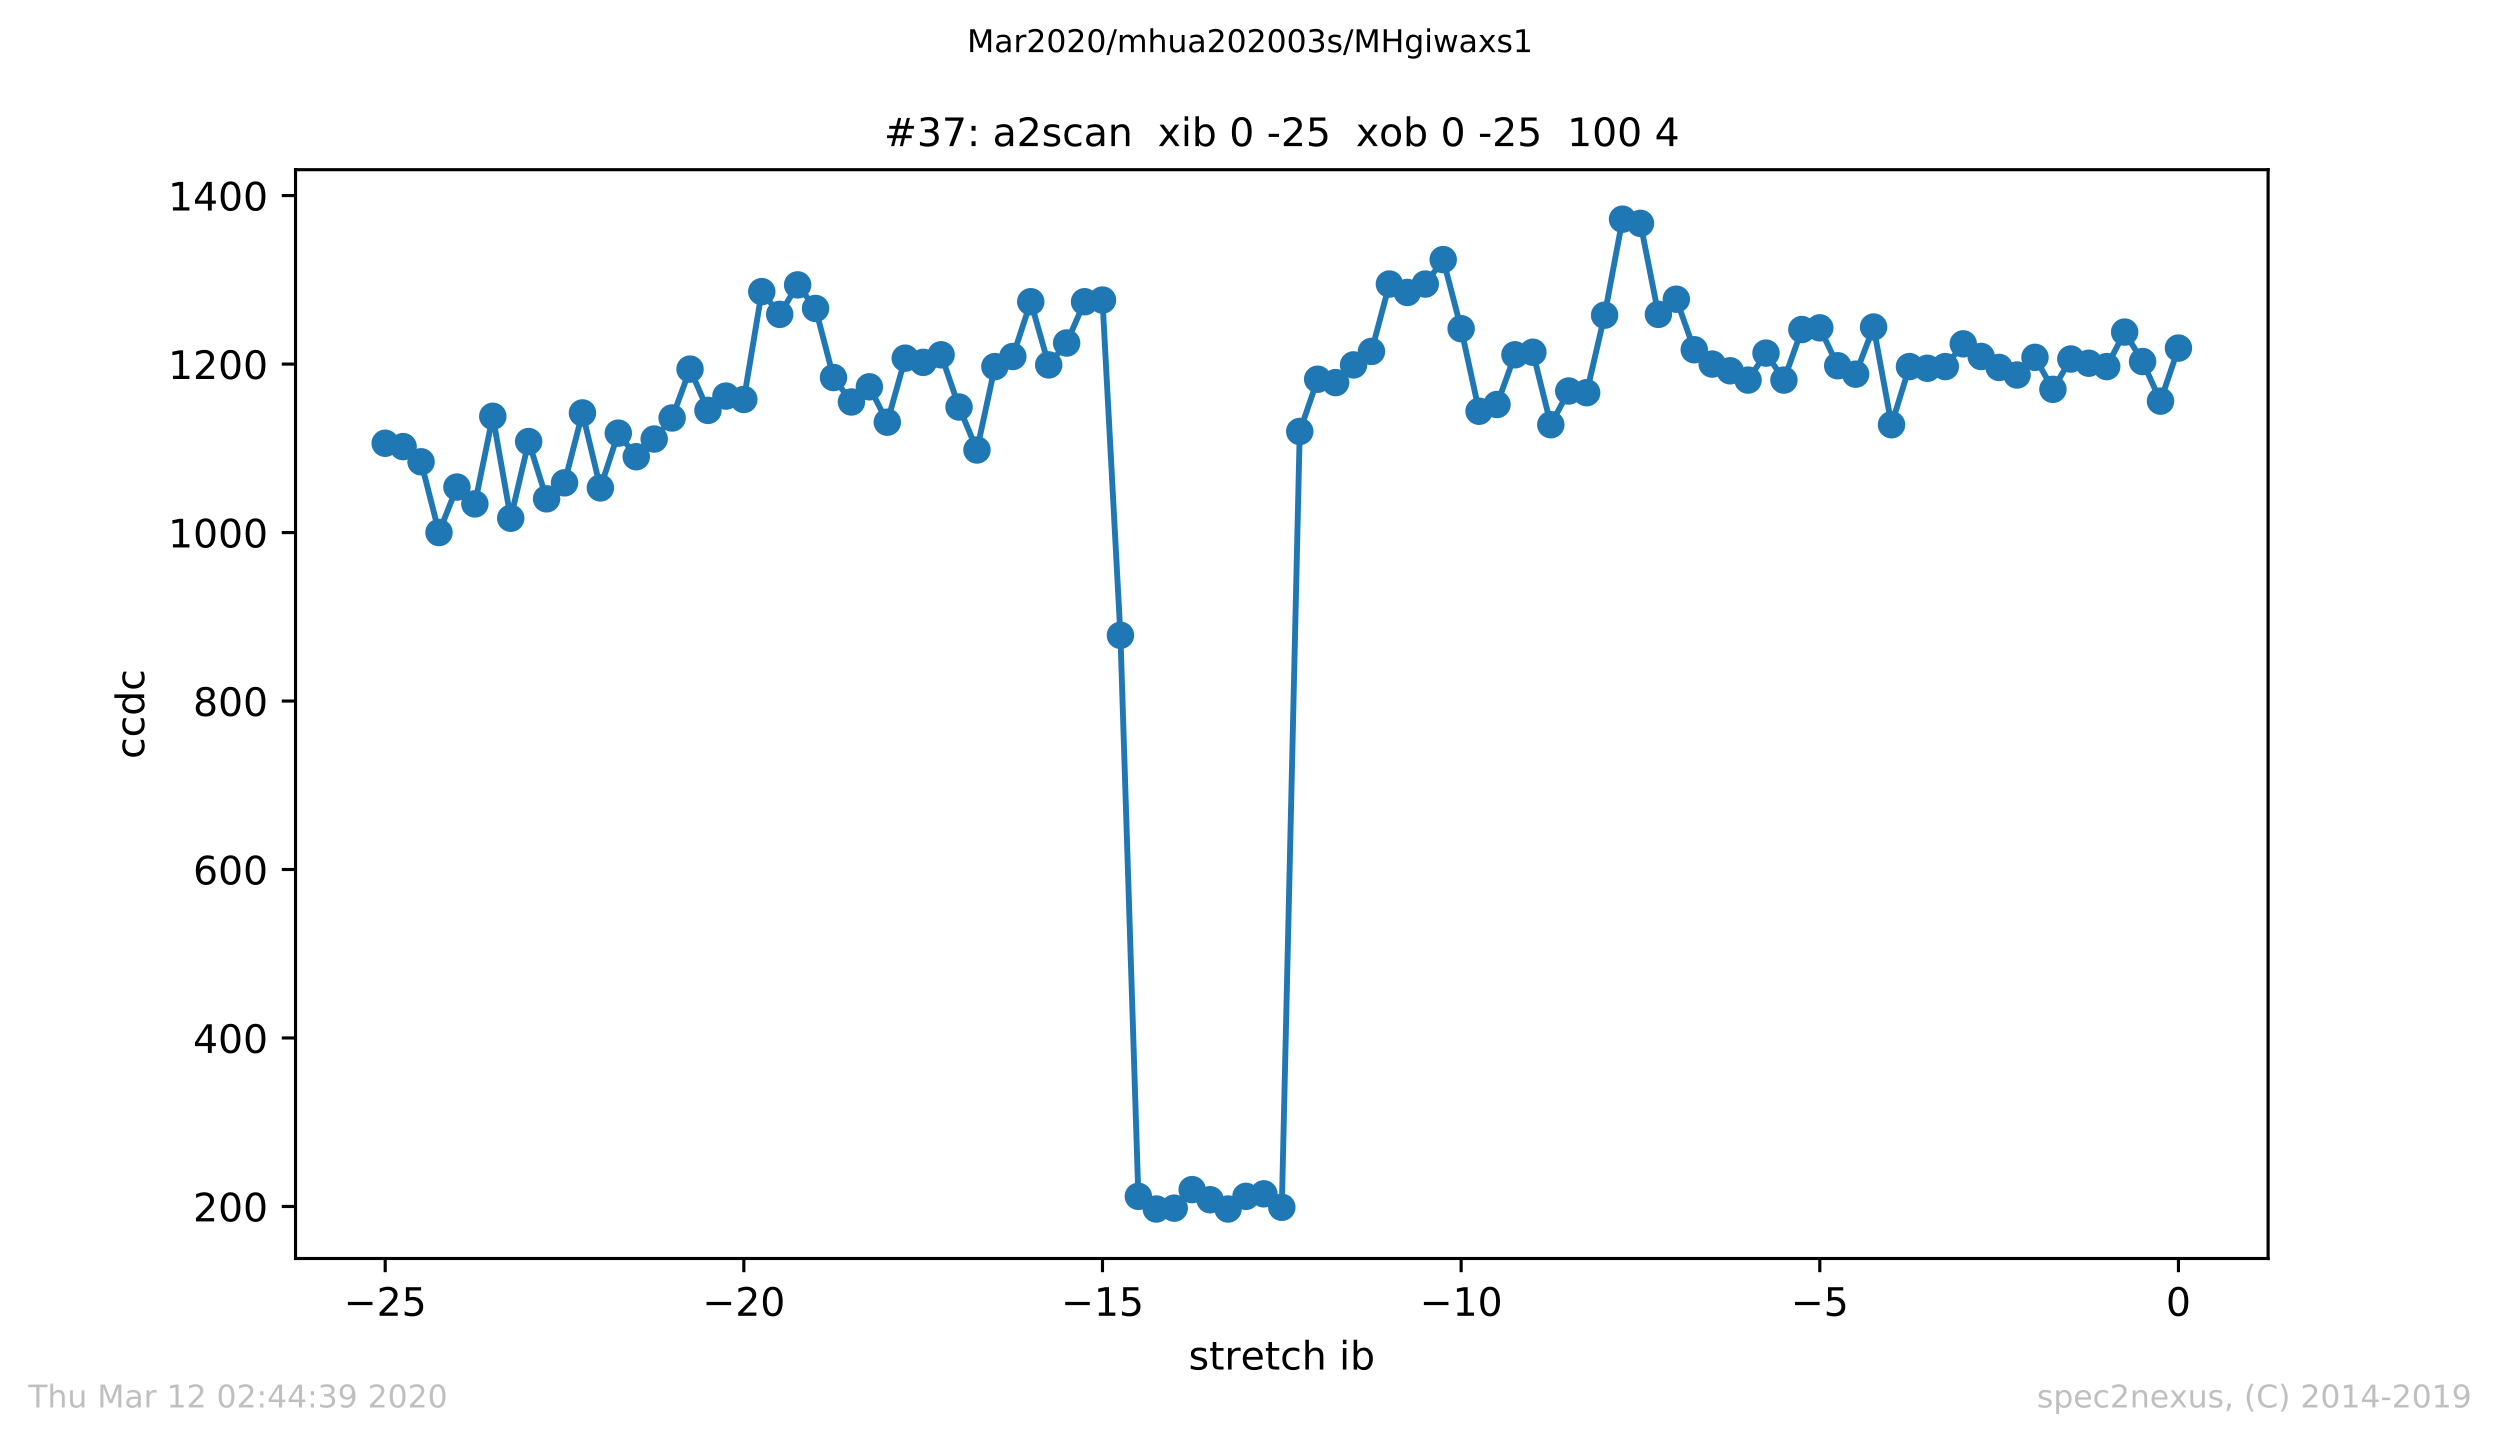 <?xml version="1.0" encoding="utf-8" standalone="no"?>
<!DOCTYPE svg PUBLIC "-//W3C//DTD SVG 1.1//EN"
  "http://www.w3.org/Graphics/SVG/1.1/DTD/svg11.dtd">
<!-- Created with matplotlib (https://matplotlib.org/) -->
<svg height="367.2pt" version="1.1" viewBox="0 0 636.48 367.2" width="636.48pt" xmlns="http://www.w3.org/2000/svg" xmlns:xlink="http://www.w3.org/1999/xlink">
 <defs>
  <style type="text/css">
*{stroke-linecap:butt;stroke-linejoin:round;}
  </style>
 </defs>
 <g id="figure_1">
  <g id="patch_1">
   <path d="M 0 367.2 
L 636.48 367.2 
L 636.48 0 
L 0 0 
z
" style="fill:#ffffff;"/>
  </g>
  <g id="axes_1">
   <g id="patch_2">
    <path d="M 75.24 320.4 
L 577.44 320.4 
L 577.44 43.2 
L 75.24 43.2 
z
" style="fill:#ffffff;"/>
   </g>
   <g id="matplotlib.axis_1">
    <g id="xtick_1">
     <g id="line2d_1">
      <defs>
       <path d="M 0 0 
L 0 3.5 
" id="m04d2b2ff39" style="stroke:#000000;stroke-width:0.8;"/>
      </defs>
      <g>
       <use style="stroke:#000000;stroke-width:0.8;" x="98.067" xlink:href="#m04d2b2ff39" y="320.4"/>
      </g>
     </g>
     <g id="text_1">
      <!-- −25 -->
      <defs>
       <path d="M 10.594 35.5 
L 73.188 35.5 
L 73.188 27.203 
L 10.594 27.203 
z
" id="DejaVuSans-8722"/>
       <path d="M 19.188 8.297 
L 53.609 8.297 
L 53.609 0 
L 7.328 0 
L 7.328 8.297 
Q 12.938 14.109 22.625 23.891 
Q 32.328 33.688 34.812 36.531 
Q 39.547 41.844 41.422 45.531 
Q 43.312 49.219 43.312 52.781 
Q 43.312 58.594 39.234 62.25 
Q 35.156 65.922 28.609 65.922 
Q 23.969 65.922 18.812 64.312 
Q 13.672 62.703 7.812 59.422 
L 7.812 69.391 
Q 13.766 71.781 18.938 73 
Q 24.125 74.219 28.422 74.219 
Q 39.75 74.219 46.484 68.547 
Q 53.219 62.891 53.219 53.422 
Q 53.219 48.922 51.531 44.891 
Q 49.859 40.875 45.406 35.406 
Q 44.188 33.984 37.641 27.219 
Q 31.109 20.453 19.188 8.297 
z
" id="DejaVuSans-50"/>
       <path d="M 10.797 72.906 
L 49.516 72.906 
L 49.516 64.594 
L 19.828 64.594 
L 19.828 46.734 
Q 21.969 47.469 24.109 47.828 
Q 26.266 48.188 28.422 48.188 
Q 40.625 48.188 47.75 41.5 
Q 54.891 34.812 54.891 23.391 
Q 54.891 11.625 47.562 5.094 
Q 40.234 -1.422 26.906 -1.422 
Q 22.312 -1.422 17.547 -0.641 
Q 12.797 0.141 7.719 1.703 
L 7.719 11.625 
Q 12.109 9.234 16.797 8.062 
Q 21.484 6.891 26.703 6.891 
Q 35.156 6.891 40.078 11.328 
Q 45.016 15.766 45.016 23.391 
Q 45.016 31 40.078 35.438 
Q 35.156 39.891 26.703 39.891 
Q 22.75 39.891 18.812 39.016 
Q 14.891 38.141 10.797 36.281 
z
" id="DejaVuSans-53"/>
      </defs>
      <g transform="translate(87.515 334.998)scale(0.1 -0.1)">
       <use xlink:href="#DejaVuSans-8722"/>
       <use x="83.789" xlink:href="#DejaVuSans-50"/>
       <use x="147.412" xlink:href="#DejaVuSans-53"/>
      </g>
     </g>
    </g>
    <g id="xtick_2">
     <g id="line2d_2">
      <g>
       <use style="stroke:#000000;stroke-width:0.8;" x="189.376" xlink:href="#m04d2b2ff39" y="320.4"/>
      </g>
     </g>
     <g id="text_2">
      <!-- −20 -->
      <defs>
       <path d="M 31.781 66.406 
Q 24.172 66.406 20.328 58.906 
Q 16.5 51.422 16.5 36.375 
Q 16.5 21.391 20.328 13.891 
Q 24.172 6.391 31.781 6.391 
Q 39.453 6.391 43.281 13.891 
Q 47.125 21.391 47.125 36.375 
Q 47.125 51.422 43.281 58.906 
Q 39.453 66.406 31.781 66.406 
z
M 31.781 74.219 
Q 44.047 74.219 50.516 64.516 
Q 56.984 54.828 56.984 36.375 
Q 56.984 17.969 50.516 8.266 
Q 44.047 -1.422 31.781 -1.422 
Q 19.531 -1.422 13.062 8.266 
Q 6.594 17.969 6.594 36.375 
Q 6.594 54.828 13.062 64.516 
Q 19.531 74.219 31.781 74.219 
z
" id="DejaVuSans-48"/>
      </defs>
      <g transform="translate(178.824 334.998)scale(0.1 -0.1)">
       <use xlink:href="#DejaVuSans-8722"/>
       <use x="83.789" xlink:href="#DejaVuSans-50"/>
       <use x="147.412" xlink:href="#DejaVuSans-48"/>
      </g>
     </g>
    </g>
    <g id="xtick_3">
     <g id="line2d_3">
      <g>
       <use style="stroke:#000000;stroke-width:0.8;" x="280.685" xlink:href="#m04d2b2ff39" y="320.4"/>
      </g>
     </g>
     <g id="text_3">
      <!-- −15 -->
      <defs>
       <path d="M 12.406 8.297 
L 28.516 8.297 
L 28.516 63.922 
L 10.984 60.406 
L 10.984 69.391 
L 28.422 72.906 
L 38.281 72.906 
L 38.281 8.297 
L 54.391 8.297 
L 54.391 0 
L 12.406 0 
z
" id="DejaVuSans-49"/>
      </defs>
      <g transform="translate(270.133 334.998)scale(0.1 -0.1)">
       <use xlink:href="#DejaVuSans-8722"/>
       <use x="83.789" xlink:href="#DejaVuSans-49"/>
       <use x="147.412" xlink:href="#DejaVuSans-53"/>
      </g>
     </g>
    </g>
    <g id="xtick_4">
     <g id="line2d_4">
      <g>
       <use style="stroke:#000000;stroke-width:0.8;" x="371.995" xlink:href="#m04d2b2ff39" y="320.4"/>
      </g>
     </g>
     <g id="text_4">
      <!-- −10 -->
      <g transform="translate(361.442 334.998)scale(0.1 -0.1)">
       <use xlink:href="#DejaVuSans-8722"/>
       <use x="83.789" xlink:href="#DejaVuSans-49"/>
       <use x="147.412" xlink:href="#DejaVuSans-48"/>
      </g>
     </g>
    </g>
    <g id="xtick_5">
     <g id="line2d_5">
      <g>
       <use style="stroke:#000000;stroke-width:0.8;" x="463.304" xlink:href="#m04d2b2ff39" y="320.4"/>
      </g>
     </g>
     <g id="text_5">
      <!-- −5 -->
      <g transform="translate(455.933 334.998)scale(0.1 -0.1)">
       <use xlink:href="#DejaVuSans-8722"/>
       <use x="83.789" xlink:href="#DejaVuSans-53"/>
      </g>
     </g>
    </g>
    <g id="xtick_6">
     <g id="line2d_6">
      <g>
       <use style="stroke:#000000;stroke-width:0.8;" x="554.613" xlink:href="#m04d2b2ff39" y="320.4"/>
      </g>
     </g>
     <g id="text_6">
      <!-- 0 -->
      <g transform="translate(551.431 334.998)scale(0.1 -0.1)">
       <use xlink:href="#DejaVuSans-48"/>
      </g>
     </g>
    </g>
    <g id="text_7">
     <!-- stretch ib -->
     <defs>
      <path d="M 44.281 53.078 
L 44.281 44.578 
Q 40.484 46.531 36.375 47.5 
Q 32.281 48.484 27.875 48.484 
Q 21.188 48.484 17.844 46.438 
Q 14.5 44.391 14.5 40.281 
Q 14.5 37.156 16.891 35.375 
Q 19.281 33.594 26.516 31.984 
L 29.594 31.297 
Q 39.156 29.25 43.188 25.516 
Q 47.219 21.781 47.219 15.094 
Q 47.219 7.469 41.188 3.016 
Q 35.156 -1.422 24.609 -1.422 
Q 20.219 -1.422 15.453 -0.562 
Q 10.688 0.297 5.422 2 
L 5.422 11.281 
Q 10.406 8.688 15.234 7.391 
Q 20.062 6.109 24.812 6.109 
Q 31.156 6.109 34.562 8.281 
Q 37.984 10.453 37.984 14.406 
Q 37.984 18.062 35.516 20.016 
Q 33.062 21.969 24.703 23.781 
L 21.578 24.516 
Q 13.234 26.266 9.516 29.906 
Q 5.812 33.547 5.812 39.891 
Q 5.812 47.609 11.281 51.797 
Q 16.75 56 26.812 56 
Q 31.781 56 36.172 55.266 
Q 40.578 54.547 44.281 53.078 
z
" id="DejaVuSans-115"/>
      <path d="M 18.312 70.219 
L 18.312 54.688 
L 36.812 54.688 
L 36.812 47.703 
L 18.312 47.703 
L 18.312 18.016 
Q 18.312 11.328 20.141 9.422 
Q 21.969 7.516 27.594 7.516 
L 36.812 7.516 
L 36.812 0 
L 27.594 0 
Q 17.188 0 13.234 3.875 
Q 9.281 7.766 9.281 18.016 
L 9.281 47.703 
L 2.688 47.703 
L 2.688 54.688 
L 9.281 54.688 
L 9.281 70.219 
z
" id="DejaVuSans-116"/>
      <path d="M 41.109 46.297 
Q 39.594 47.172 37.812 47.578 
Q 36.031 48 33.891 48 
Q 26.266 48 22.188 43.047 
Q 18.109 38.094 18.109 28.812 
L 18.109 0 
L 9.078 0 
L 9.078 54.688 
L 18.109 54.688 
L 18.109 46.188 
Q 20.953 51.172 25.484 53.578 
Q 30.031 56 36.531 56 
Q 37.453 56 38.578 55.875 
Q 39.703 55.766 41.062 55.516 
z
" id="DejaVuSans-114"/>
      <path d="M 56.203 29.594 
L 56.203 25.203 
L 14.891 25.203 
Q 15.484 15.922 20.484 11.062 
Q 25.484 6.203 34.422 6.203 
Q 39.594 6.203 44.453 7.469 
Q 49.312 8.734 54.109 11.281 
L 54.109 2.781 
Q 49.266 0.734 44.188 -0.344 
Q 39.109 -1.422 33.891 -1.422 
Q 20.797 -1.422 13.156 6.188 
Q 5.516 13.812 5.516 26.812 
Q 5.516 40.234 12.766 48.109 
Q 20.016 56 32.328 56 
Q 43.359 56 49.781 48.891 
Q 56.203 41.797 56.203 29.594 
z
M 47.219 32.234 
Q 47.125 39.594 43.094 43.984 
Q 39.062 48.391 32.422 48.391 
Q 24.906 48.391 20.391 44.141 
Q 15.875 39.891 15.188 32.172 
z
" id="DejaVuSans-101"/>
      <path d="M 48.781 52.594 
L 48.781 44.188 
Q 44.969 46.297 41.141 47.344 
Q 37.312 48.391 33.406 48.391 
Q 24.656 48.391 19.812 42.844 
Q 14.984 37.312 14.984 27.297 
Q 14.984 17.281 19.812 11.734 
Q 24.656 6.203 33.406 6.203 
Q 37.312 6.203 41.141 7.25 
Q 44.969 8.297 48.781 10.406 
L 48.781 2.094 
Q 45.016 0.344 40.984 -0.531 
Q 36.969 -1.422 32.422 -1.422 
Q 20.062 -1.422 12.781 6.344 
Q 5.516 14.109 5.516 27.297 
Q 5.516 40.672 12.859 48.328 
Q 20.219 56 33.016 56 
Q 37.156 56 41.109 55.141 
Q 45.062 54.297 48.781 52.594 
z
" id="DejaVuSans-99"/>
      <path d="M 54.891 33.016 
L 54.891 0 
L 45.906 0 
L 45.906 32.719 
Q 45.906 40.484 42.875 44.328 
Q 39.844 48.188 33.797 48.188 
Q 26.516 48.188 22.312 43.547 
Q 18.109 38.922 18.109 30.906 
L 18.109 0 
L 9.078 0 
L 9.078 75.984 
L 18.109 75.984 
L 18.109 46.188 
Q 21.344 51.125 25.703 53.562 
Q 30.078 56 35.797 56 
Q 45.219 56 50.047 50.172 
Q 54.891 44.344 54.891 33.016 
z
" id="DejaVuSans-104"/>
      <path id="DejaVuSans-32"/>
      <path d="M 9.422 54.688 
L 18.406 54.688 
L 18.406 0 
L 9.422 0 
z
M 9.422 75.984 
L 18.406 75.984 
L 18.406 64.594 
L 9.422 64.594 
z
" id="DejaVuSans-105"/>
      <path d="M 48.688 27.297 
Q 48.688 37.203 44.609 42.844 
Q 40.531 48.484 33.406 48.484 
Q 26.266 48.484 22.188 42.844 
Q 18.109 37.203 18.109 27.297 
Q 18.109 17.391 22.188 11.75 
Q 26.266 6.109 33.406 6.109 
Q 40.531 6.109 44.609 11.75 
Q 48.688 17.391 48.688 27.297 
z
M 18.109 46.391 
Q 20.953 51.266 25.266 53.625 
Q 29.594 56 35.594 56 
Q 45.562 56 51.781 48.094 
Q 58.016 40.188 58.016 27.297 
Q 58.016 14.406 51.781 6.484 
Q 45.562 -1.422 35.594 -1.422 
Q 29.594 -1.422 25.266 0.953 
Q 20.953 3.328 18.109 8.203 
L 18.109 0 
L 9.078 0 
L 9.078 75.984 
L 18.109 75.984 
z
" id="DejaVuSans-98"/>
     </defs>
     <g transform="translate(302.614 348.677)scale(0.1 -0.1)">
      <use xlink:href="#DejaVuSans-115"/>
      <use x="52.1" xlink:href="#DejaVuSans-116"/>
      <use x="91.309" xlink:href="#DejaVuSans-114"/>
      <use x="132.391" xlink:href="#DejaVuSans-101"/>
      <use x="193.914" xlink:href="#DejaVuSans-116"/>
      <use x="233.123" xlink:href="#DejaVuSans-99"/>
      <use x="288.104" xlink:href="#DejaVuSans-104"/>
      <use x="351.482" xlink:href="#DejaVuSans-32"/>
      <use x="383.27" xlink:href="#DejaVuSans-105"/>
      <use x="411.053" xlink:href="#DejaVuSans-98"/>
     </g>
    </g>
   </g>
   <g id="matplotlib.axis_2">
    <g id="ytick_1">
     <g id="line2d_7">
      <defs>
       <path d="M 0 0 
L -3.5 0 
" id="mcf90abf2c3" style="stroke:#000000;stroke-width:0.8;"/>
      </defs>
      <g>
       <use style="stroke:#000000;stroke-width:0.8;" x="75.24" xlink:href="#mcf90abf2c3" y="307.157"/>
      </g>
     </g>
     <g id="text_8">
      <!-- 200 -->
      <g transform="translate(49.153 310.956)scale(0.1 -0.1)">
       <use xlink:href="#DejaVuSans-50"/>
       <use x="63.623" xlink:href="#DejaVuSans-48"/>
       <use x="127.246" xlink:href="#DejaVuSans-48"/>
      </g>
     </g>
    </g>
    <g id="ytick_2">
     <g id="line2d_8">
      <g>
       <use style="stroke:#000000;stroke-width:0.8;" x="75.24" xlink:href="#mcf90abf2c3" y="264.263"/>
      </g>
     </g>
     <g id="text_9">
      <!-- 400 -->
      <defs>
       <path d="M 37.797 64.312 
L 12.891 25.391 
L 37.797 25.391 
z
M 35.203 72.906 
L 47.609 72.906 
L 47.609 25.391 
L 58.016 25.391 
L 58.016 17.188 
L 47.609 17.188 
L 47.609 0 
L 37.797 0 
L 37.797 17.188 
L 4.891 17.188 
L 4.891 26.703 
z
" id="DejaVuSans-52"/>
      </defs>
      <g transform="translate(49.153 268.062)scale(0.1 -0.1)">
       <use xlink:href="#DejaVuSans-52"/>
       <use x="63.623" xlink:href="#DejaVuSans-48"/>
       <use x="127.246" xlink:href="#DejaVuSans-48"/>
      </g>
     </g>
    </g>
    <g id="ytick_3">
     <g id="line2d_9">
      <g>
       <use style="stroke:#000000;stroke-width:0.8;" x="75.24" xlink:href="#mcf90abf2c3" y="221.369"/>
      </g>
     </g>
     <g id="text_10">
      <!-- 600 -->
      <defs>
       <path d="M 33.016 40.375 
Q 26.375 40.375 22.484 35.828 
Q 18.609 31.297 18.609 23.391 
Q 18.609 15.531 22.484 10.953 
Q 26.375 6.391 33.016 6.391 
Q 39.656 6.391 43.531 10.953 
Q 47.406 15.531 47.406 23.391 
Q 47.406 31.297 43.531 35.828 
Q 39.656 40.375 33.016 40.375 
z
M 52.594 71.297 
L 52.594 62.312 
Q 48.875 64.062 45.094 64.984 
Q 41.312 65.922 37.594 65.922 
Q 27.828 65.922 22.672 59.328 
Q 17.531 52.734 16.797 39.406 
Q 19.672 43.656 24.016 45.922 
Q 28.375 48.188 33.594 48.188 
Q 44.578 48.188 50.953 41.516 
Q 57.328 34.859 57.328 23.391 
Q 57.328 12.156 50.688 5.359 
Q 44.047 -1.422 33.016 -1.422 
Q 20.359 -1.422 13.672 8.266 
Q 6.984 17.969 6.984 36.375 
Q 6.984 53.656 15.188 63.938 
Q 23.391 74.219 37.203 74.219 
Q 40.922 74.219 44.703 73.484 
Q 48.484 72.75 52.594 71.297 
z
" id="DejaVuSans-54"/>
      </defs>
      <g transform="translate(49.153 225.169)scale(0.1 -0.1)">
       <use xlink:href="#DejaVuSans-54"/>
       <use x="63.623" xlink:href="#DejaVuSans-48"/>
       <use x="127.246" xlink:href="#DejaVuSans-48"/>
      </g>
     </g>
    </g>
    <g id="ytick_4">
     <g id="line2d_10">
      <g>
       <use style="stroke:#000000;stroke-width:0.8;" x="75.24" xlink:href="#mcf90abf2c3" y="178.476"/>
      </g>
     </g>
     <g id="text_11">
      <!-- 800 -->
      <defs>
       <path d="M 31.781 34.625 
Q 24.75 34.625 20.719 30.859 
Q 16.703 27.094 16.703 20.516 
Q 16.703 13.922 20.719 10.156 
Q 24.75 6.391 31.781 6.391 
Q 38.812 6.391 42.859 10.172 
Q 46.922 13.969 46.922 20.516 
Q 46.922 27.094 42.891 30.859 
Q 38.875 34.625 31.781 34.625 
z
M 21.922 38.812 
Q 15.578 40.375 12.031 44.719 
Q 8.5 49.078 8.5 55.328 
Q 8.5 64.062 14.719 69.141 
Q 20.953 74.219 31.781 74.219 
Q 42.672 74.219 48.875 69.141 
Q 55.078 64.062 55.078 55.328 
Q 55.078 49.078 51.531 44.719 
Q 48 40.375 41.703 38.812 
Q 48.828 37.156 52.797 32.312 
Q 56.781 27.484 56.781 20.516 
Q 56.781 9.906 50.312 4.234 
Q 43.844 -1.422 31.781 -1.422 
Q 19.734 -1.422 13.25 4.234 
Q 6.781 9.906 6.781 20.516 
Q 6.781 27.484 10.781 32.312 
Q 14.797 37.156 21.922 38.812 
z
M 18.312 54.391 
Q 18.312 48.734 21.844 45.562 
Q 25.391 42.391 31.781 42.391 
Q 38.141 42.391 41.719 45.562 
Q 45.312 48.734 45.312 54.391 
Q 45.312 60.062 41.719 63.234 
Q 38.141 66.406 31.781 66.406 
Q 25.391 66.406 21.844 63.234 
Q 18.312 60.062 18.312 54.391 
z
" id="DejaVuSans-56"/>
      </defs>
      <g transform="translate(49.153 182.275)scale(0.1 -0.1)">
       <use xlink:href="#DejaVuSans-56"/>
       <use x="63.623" xlink:href="#DejaVuSans-48"/>
       <use x="127.246" xlink:href="#DejaVuSans-48"/>
      </g>
     </g>
    </g>
    <g id="ytick_5">
     <g id="line2d_11">
      <g>
       <use style="stroke:#000000;stroke-width:0.8;" x="75.24" xlink:href="#mcf90abf2c3" y="135.582"/>
      </g>
     </g>
     <g id="text_12">
      <!-- 1000 -->
      <g transform="translate(42.79 139.381)scale(0.1 -0.1)">
       <use xlink:href="#DejaVuSans-49"/>
       <use x="63.623" xlink:href="#DejaVuSans-48"/>
       <use x="127.246" xlink:href="#DejaVuSans-48"/>
       <use x="190.869" xlink:href="#DejaVuSans-48"/>
      </g>
     </g>
    </g>
    <g id="ytick_6">
     <g id="line2d_12">
      <g>
       <use style="stroke:#000000;stroke-width:0.8;" x="75.24" xlink:href="#mcf90abf2c3" y="92.689"/>
      </g>
     </g>
     <g id="text_13">
      <!-- 1200 -->
      <g transform="translate(42.79 96.488)scale(0.1 -0.1)">
       <use xlink:href="#DejaVuSans-49"/>
       <use x="63.623" xlink:href="#DejaVuSans-50"/>
       <use x="127.246" xlink:href="#DejaVuSans-48"/>
       <use x="190.869" xlink:href="#DejaVuSans-48"/>
      </g>
     </g>
    </g>
    <g id="ytick_7">
     <g id="line2d_13">
      <g>
       <use style="stroke:#000000;stroke-width:0.8;" x="75.24" xlink:href="#mcf90abf2c3" y="49.795"/>
      </g>
     </g>
     <g id="text_14">
      <!-- 1400 -->
      <g transform="translate(42.79 53.594)scale(0.1 -0.1)">
       <use xlink:href="#DejaVuSans-49"/>
       <use x="63.623" xlink:href="#DejaVuSans-52"/>
       <use x="127.246" xlink:href="#DejaVuSans-48"/>
       <use x="190.869" xlink:href="#DejaVuSans-48"/>
      </g>
     </g>
    </g>
    <g id="text_15">
     <!-- ccdc -->
     <defs>
      <path d="M 45.406 46.391 
L 45.406 75.984 
L 54.391 75.984 
L 54.391 0 
L 45.406 0 
L 45.406 8.203 
Q 42.578 3.328 38.25 0.953 
Q 33.938 -1.422 27.875 -1.422 
Q 17.969 -1.422 11.734 6.484 
Q 5.516 14.406 5.516 27.297 
Q 5.516 40.188 11.734 48.094 
Q 17.969 56 27.875 56 
Q 33.938 56 38.25 53.625 
Q 42.578 51.266 45.406 46.391 
z
M 14.797 27.297 
Q 14.797 17.391 18.875 11.75 
Q 22.953 6.109 30.078 6.109 
Q 37.203 6.109 41.297 11.75 
Q 45.406 17.391 45.406 27.297 
Q 45.406 37.203 41.297 42.844 
Q 37.203 48.484 30.078 48.484 
Q 22.953 48.484 18.875 42.844 
Q 14.797 37.203 14.797 27.297 
z
" id="DejaVuSans-100"/>
     </defs>
     <g transform="translate(36.71 193.222)rotate(-90)scale(0.1 -0.1)">
      <use xlink:href="#DejaVuSans-99"/>
      <use x="54.98" xlink:href="#DejaVuSans-99"/>
      <use x="109.961" xlink:href="#DejaVuSans-100"/>
      <use x="173.438" xlink:href="#DejaVuSans-99"/>
     </g>
    </g>
   </g>
   <g id="line2d_14">
    <path clip-path="url(#pb0609d209e)" d="M 554.613 88.614 
L 550.047 102.125 
L 545.482 92.045 
L 540.916 84.539 
L 536.351 93.332 
L 531.785 92.474 
L 527.22 91.402 
L 522.655 99.123 
L 518.089 90.973 
L 513.524 95.477 
L 508.958 93.546 
L 504.393 90.758 
L 499.827 87.541 
L 495.262 93.332 
L 490.696 93.761 
L 486.131 93.332 
L 481.565 108.13 
L 477 83.252 
L 472.435 95.262 
L 467.869 93.117 
L 463.304 83.466 
L 458.738 83.895 
L 454.173 96.763 
L 449.607 89.9 
L 445.042 96.763 
L 440.476 94.404 
L 435.911 92.689 
L 431.345 89.043 
L 426.78 76.174 
L 422.215 80.035 
L 417.649 56.872 
L 413.084 55.8 
L 408.518 80.249 
L 403.953 99.98 
L 399.387 99.551 
L 394.822 108.13 
L 390.256 89.686 
L 385.691 90.329 
L 381.125 102.983 
L 376.56 104.699 
L 371.995 83.681 
L 367.429 66.094 
L 362.864 72.314 
L 358.298 74.459 
L 353.733 72.314 
L 349.167 89.471 
L 344.602 92.903 
L 340.036 97.407 
L 335.471 96.549 
L 330.905 109.846 
L 326.34 307.371 
L 321.775 303.94 
L 317.209 304.583 
L 312.644 307.8 
L 308.078 305.441 
L 303.513 302.867 
L 298.947 307.586 
L 294.382 307.8 
L 289.816 304.583 
L 285.251 161.747 
L 280.685 76.389 
L 276.12 76.818 
L 271.555 87.327 
L 266.989 92.903 
L 262.424 76.818 
L 257.858 90.758 
L 253.293 93.332 
L 248.727 114.564 
L 244.162 103.626 
L 239.596 90.329 
L 235.031 92.26 
L 230.465 91.187 
L 225.9 107.487 
L 221.335 98.479 
L 216.769 102.34 
L 212.204 96.12 
L 207.638 78.534 
L 203.073 72.529 
L 198.507 80.035 
L 193.942 74.244 
L 189.376 101.696 
L 184.811 100.838 
L 180.245 104.484 
L 175.68 93.975 
L 171.115 106.414 
L 166.549 111.776 
L 161.984 116.28 
L 157.418 110.275 
L 152.853 124.215 
L 148.287 105.128 
L 143.722 122.929 
L 139.156 127.003 
L 134.591 112.42 
L 130.025 131.936 
L 125.46 105.986 
L 120.895 128.29 
L 116.329 124.001 
L 111.764 135.582 
L 107.198 117.567 
L 102.633 113.706 
L 98.067 112.849 
" style="fill:none;stroke:#1f77b4;stroke-linecap:square;stroke-width:1.5;"/>
    <defs>
     <path d="M 0 3 
C 0.796 3 1.559 2.684 2.121 2.121 
C 2.684 1.559 3 0.796 3 0 
C 3 -0.796 2.684 -1.559 2.121 -2.121 
C 1.559 -2.684 0.796 -3 0 -3 
C -0.796 -3 -1.559 -2.684 -2.121 -2.121 
C -2.684 -1.559 -3 -0.796 -3 0 
C -3 0.796 -2.684 1.559 -2.121 2.121 
C -1.559 2.684 -0.796 3 0 3 
z
" id="m52907b9188" style="stroke:#1f77b4;"/>
    </defs>
    <g clip-path="url(#pb0609d209e)">
     <use style="fill:#1f77b4;stroke:#1f77b4;" x="554.613" xlink:href="#m52907b9188" y="88.614"/>
     <use style="fill:#1f77b4;stroke:#1f77b4;" x="550.047" xlink:href="#m52907b9188" y="102.125"/>
     <use style="fill:#1f77b4;stroke:#1f77b4;" x="545.482" xlink:href="#m52907b9188" y="92.045"/>
     <use style="fill:#1f77b4;stroke:#1f77b4;" x="540.916" xlink:href="#m52907b9188" y="84.539"/>
     <use style="fill:#1f77b4;stroke:#1f77b4;" x="536.351" xlink:href="#m52907b9188" y="93.332"/>
     <use style="fill:#1f77b4;stroke:#1f77b4;" x="531.785" xlink:href="#m52907b9188" y="92.474"/>
     <use style="fill:#1f77b4;stroke:#1f77b4;" x="527.22" xlink:href="#m52907b9188" y="91.402"/>
     <use style="fill:#1f77b4;stroke:#1f77b4;" x="522.655" xlink:href="#m52907b9188" y="99.123"/>
     <use style="fill:#1f77b4;stroke:#1f77b4;" x="518.089" xlink:href="#m52907b9188" y="90.973"/>
     <use style="fill:#1f77b4;stroke:#1f77b4;" x="513.524" xlink:href="#m52907b9188" y="95.477"/>
     <use style="fill:#1f77b4;stroke:#1f77b4;" x="508.958" xlink:href="#m52907b9188" y="93.546"/>
     <use style="fill:#1f77b4;stroke:#1f77b4;" x="504.393" xlink:href="#m52907b9188" y="90.758"/>
     <use style="fill:#1f77b4;stroke:#1f77b4;" x="499.827" xlink:href="#m52907b9188" y="87.541"/>
     <use style="fill:#1f77b4;stroke:#1f77b4;" x="495.262" xlink:href="#m52907b9188" y="93.332"/>
     <use style="fill:#1f77b4;stroke:#1f77b4;" x="490.696" xlink:href="#m52907b9188" y="93.761"/>
     <use style="fill:#1f77b4;stroke:#1f77b4;" x="486.131" xlink:href="#m52907b9188" y="93.332"/>
     <use style="fill:#1f77b4;stroke:#1f77b4;" x="481.565" xlink:href="#m52907b9188" y="108.13"/>
     <use style="fill:#1f77b4;stroke:#1f77b4;" x="477" xlink:href="#m52907b9188" y="83.252"/>
     <use style="fill:#1f77b4;stroke:#1f77b4;" x="472.435" xlink:href="#m52907b9188" y="95.262"/>
     <use style="fill:#1f77b4;stroke:#1f77b4;" x="467.869" xlink:href="#m52907b9188" y="93.117"/>
     <use style="fill:#1f77b4;stroke:#1f77b4;" x="463.304" xlink:href="#m52907b9188" y="83.466"/>
     <use style="fill:#1f77b4;stroke:#1f77b4;" x="458.738" xlink:href="#m52907b9188" y="83.895"/>
     <use style="fill:#1f77b4;stroke:#1f77b4;" x="454.173" xlink:href="#m52907b9188" y="96.763"/>
     <use style="fill:#1f77b4;stroke:#1f77b4;" x="449.607" xlink:href="#m52907b9188" y="89.9"/>
     <use style="fill:#1f77b4;stroke:#1f77b4;" x="445.042" xlink:href="#m52907b9188" y="96.763"/>
     <use style="fill:#1f77b4;stroke:#1f77b4;" x="440.476" xlink:href="#m52907b9188" y="94.404"/>
     <use style="fill:#1f77b4;stroke:#1f77b4;" x="435.911" xlink:href="#m52907b9188" y="92.689"/>
     <use style="fill:#1f77b4;stroke:#1f77b4;" x="431.345" xlink:href="#m52907b9188" y="89.043"/>
     <use style="fill:#1f77b4;stroke:#1f77b4;" x="426.78" xlink:href="#m52907b9188" y="76.174"/>
     <use style="fill:#1f77b4;stroke:#1f77b4;" x="422.215" xlink:href="#m52907b9188" y="80.035"/>
     <use style="fill:#1f77b4;stroke:#1f77b4;" x="417.649" xlink:href="#m52907b9188" y="56.872"/>
     <use style="fill:#1f77b4;stroke:#1f77b4;" x="413.084" xlink:href="#m52907b9188" y="55.8"/>
     <use style="fill:#1f77b4;stroke:#1f77b4;" x="408.518" xlink:href="#m52907b9188" y="80.249"/>
     <use style="fill:#1f77b4;stroke:#1f77b4;" x="403.953" xlink:href="#m52907b9188" y="99.98"/>
     <use style="fill:#1f77b4;stroke:#1f77b4;" x="399.387" xlink:href="#m52907b9188" y="99.551"/>
     <use style="fill:#1f77b4;stroke:#1f77b4;" x="394.822" xlink:href="#m52907b9188" y="108.13"/>
     <use style="fill:#1f77b4;stroke:#1f77b4;" x="390.256" xlink:href="#m52907b9188" y="89.686"/>
     <use style="fill:#1f77b4;stroke:#1f77b4;" x="385.691" xlink:href="#m52907b9188" y="90.329"/>
     <use style="fill:#1f77b4;stroke:#1f77b4;" x="381.125" xlink:href="#m52907b9188" y="102.983"/>
     <use style="fill:#1f77b4;stroke:#1f77b4;" x="376.56" xlink:href="#m52907b9188" y="104.699"/>
     <use style="fill:#1f77b4;stroke:#1f77b4;" x="371.995" xlink:href="#m52907b9188" y="83.681"/>
     <use style="fill:#1f77b4;stroke:#1f77b4;" x="367.429" xlink:href="#m52907b9188" y="66.094"/>
     <use style="fill:#1f77b4;stroke:#1f77b4;" x="362.864" xlink:href="#m52907b9188" y="72.314"/>
     <use style="fill:#1f77b4;stroke:#1f77b4;" x="358.298" xlink:href="#m52907b9188" y="74.459"/>
     <use style="fill:#1f77b4;stroke:#1f77b4;" x="353.733" xlink:href="#m52907b9188" y="72.314"/>
     <use style="fill:#1f77b4;stroke:#1f77b4;" x="349.167" xlink:href="#m52907b9188" y="89.471"/>
     <use style="fill:#1f77b4;stroke:#1f77b4;" x="344.602" xlink:href="#m52907b9188" y="92.903"/>
     <use style="fill:#1f77b4;stroke:#1f77b4;" x="340.036" xlink:href="#m52907b9188" y="97.407"/>
     <use style="fill:#1f77b4;stroke:#1f77b4;" x="335.471" xlink:href="#m52907b9188" y="96.549"/>
     <use style="fill:#1f77b4;stroke:#1f77b4;" x="330.905" xlink:href="#m52907b9188" y="109.846"/>
     <use style="fill:#1f77b4;stroke:#1f77b4;" x="326.34" xlink:href="#m52907b9188" y="307.371"/>
     <use style="fill:#1f77b4;stroke:#1f77b4;" x="321.775" xlink:href="#m52907b9188" y="303.94"/>
     <use style="fill:#1f77b4;stroke:#1f77b4;" x="317.209" xlink:href="#m52907b9188" y="304.583"/>
     <use style="fill:#1f77b4;stroke:#1f77b4;" x="312.644" xlink:href="#m52907b9188" y="307.8"/>
     <use style="fill:#1f77b4;stroke:#1f77b4;" x="308.078" xlink:href="#m52907b9188" y="305.441"/>
     <use style="fill:#1f77b4;stroke:#1f77b4;" x="303.513" xlink:href="#m52907b9188" y="302.867"/>
     <use style="fill:#1f77b4;stroke:#1f77b4;" x="298.947" xlink:href="#m52907b9188" y="307.586"/>
     <use style="fill:#1f77b4;stroke:#1f77b4;" x="294.382" xlink:href="#m52907b9188" y="307.8"/>
     <use style="fill:#1f77b4;stroke:#1f77b4;" x="289.816" xlink:href="#m52907b9188" y="304.583"/>
     <use style="fill:#1f77b4;stroke:#1f77b4;" x="285.251" xlink:href="#m52907b9188" y="161.747"/>
     <use style="fill:#1f77b4;stroke:#1f77b4;" x="280.685" xlink:href="#m52907b9188" y="76.389"/>
     <use style="fill:#1f77b4;stroke:#1f77b4;" x="276.12" xlink:href="#m52907b9188" y="76.818"/>
     <use style="fill:#1f77b4;stroke:#1f77b4;" x="271.555" xlink:href="#m52907b9188" y="87.327"/>
     <use style="fill:#1f77b4;stroke:#1f77b4;" x="266.989" xlink:href="#m52907b9188" y="92.903"/>
     <use style="fill:#1f77b4;stroke:#1f77b4;" x="262.424" xlink:href="#m52907b9188" y="76.818"/>
     <use style="fill:#1f77b4;stroke:#1f77b4;" x="257.858" xlink:href="#m52907b9188" y="90.758"/>
     <use style="fill:#1f77b4;stroke:#1f77b4;" x="253.293" xlink:href="#m52907b9188" y="93.332"/>
     <use style="fill:#1f77b4;stroke:#1f77b4;" x="248.727" xlink:href="#m52907b9188" y="114.564"/>
     <use style="fill:#1f77b4;stroke:#1f77b4;" x="244.162" xlink:href="#m52907b9188" y="103.626"/>
     <use style="fill:#1f77b4;stroke:#1f77b4;" x="239.596" xlink:href="#m52907b9188" y="90.329"/>
     <use style="fill:#1f77b4;stroke:#1f77b4;" x="235.031" xlink:href="#m52907b9188" y="92.26"/>
     <use style="fill:#1f77b4;stroke:#1f77b4;" x="230.465" xlink:href="#m52907b9188" y="91.187"/>
     <use style="fill:#1f77b4;stroke:#1f77b4;" x="225.9" xlink:href="#m52907b9188" y="107.487"/>
     <use style="fill:#1f77b4;stroke:#1f77b4;" x="221.335" xlink:href="#m52907b9188" y="98.479"/>
     <use style="fill:#1f77b4;stroke:#1f77b4;" x="216.769" xlink:href="#m52907b9188" y="102.34"/>
     <use style="fill:#1f77b4;stroke:#1f77b4;" x="212.204" xlink:href="#m52907b9188" y="96.12"/>
     <use style="fill:#1f77b4;stroke:#1f77b4;" x="207.638" xlink:href="#m52907b9188" y="78.534"/>
     <use style="fill:#1f77b4;stroke:#1f77b4;" x="203.073" xlink:href="#m52907b9188" y="72.529"/>
     <use style="fill:#1f77b4;stroke:#1f77b4;" x="198.507" xlink:href="#m52907b9188" y="80.035"/>
     <use style="fill:#1f77b4;stroke:#1f77b4;" x="193.942" xlink:href="#m52907b9188" y="74.244"/>
     <use style="fill:#1f77b4;stroke:#1f77b4;" x="189.376" xlink:href="#m52907b9188" y="101.696"/>
     <use style="fill:#1f77b4;stroke:#1f77b4;" x="184.811" xlink:href="#m52907b9188" y="100.838"/>
     <use style="fill:#1f77b4;stroke:#1f77b4;" x="180.245" xlink:href="#m52907b9188" y="104.484"/>
     <use style="fill:#1f77b4;stroke:#1f77b4;" x="175.68" xlink:href="#m52907b9188" y="93.975"/>
     <use style="fill:#1f77b4;stroke:#1f77b4;" x="171.115" xlink:href="#m52907b9188" y="106.414"/>
     <use style="fill:#1f77b4;stroke:#1f77b4;" x="166.549" xlink:href="#m52907b9188" y="111.776"/>
     <use style="fill:#1f77b4;stroke:#1f77b4;" x="161.984" xlink:href="#m52907b9188" y="116.28"/>
     <use style="fill:#1f77b4;stroke:#1f77b4;" x="157.418" xlink:href="#m52907b9188" y="110.275"/>
     <use style="fill:#1f77b4;stroke:#1f77b4;" x="152.853" xlink:href="#m52907b9188" y="124.215"/>
     <use style="fill:#1f77b4;stroke:#1f77b4;" x="148.287" xlink:href="#m52907b9188" y="105.128"/>
     <use style="fill:#1f77b4;stroke:#1f77b4;" x="143.722" xlink:href="#m52907b9188" y="122.929"/>
     <use style="fill:#1f77b4;stroke:#1f77b4;" x="139.156" xlink:href="#m52907b9188" y="127.003"/>
     <use style="fill:#1f77b4;stroke:#1f77b4;" x="134.591" xlink:href="#m52907b9188" y="112.42"/>
     <use style="fill:#1f77b4;stroke:#1f77b4;" x="130.025" xlink:href="#m52907b9188" y="131.936"/>
     <use style="fill:#1f77b4;stroke:#1f77b4;" x="125.46" xlink:href="#m52907b9188" y="105.986"/>
     <use style="fill:#1f77b4;stroke:#1f77b4;" x="120.895" xlink:href="#m52907b9188" y="128.29"/>
     <use style="fill:#1f77b4;stroke:#1f77b4;" x="116.329" xlink:href="#m52907b9188" y="124.001"/>
     <use style="fill:#1f77b4;stroke:#1f77b4;" x="111.764" xlink:href="#m52907b9188" y="135.582"/>
     <use style="fill:#1f77b4;stroke:#1f77b4;" x="107.198" xlink:href="#m52907b9188" y="117.567"/>
     <use style="fill:#1f77b4;stroke:#1f77b4;" x="102.633" xlink:href="#m52907b9188" y="113.706"/>
     <use style="fill:#1f77b4;stroke:#1f77b4;" x="98.067" xlink:href="#m52907b9188" y="112.849"/>
    </g>
   </g>
   <g id="patch_3">
    <path d="M 75.24 320.4 
L 75.24 43.2 
" style="fill:none;stroke:#000000;stroke-linecap:square;stroke-linejoin:miter;stroke-width:0.8;"/>
   </g>
   <g id="patch_4">
    <path d="M 577.44 320.4 
L 577.44 43.2 
" style="fill:none;stroke:#000000;stroke-linecap:square;stroke-linejoin:miter;stroke-width:0.8;"/>
   </g>
   <g id="patch_5">
    <path d="M 75.24 320.4 
L 577.44 320.4 
" style="fill:none;stroke:#000000;stroke-linecap:square;stroke-linejoin:miter;stroke-width:0.8;"/>
   </g>
   <g id="patch_6">
    <path d="M 75.24 43.2 
L 577.44 43.2 
" style="fill:none;stroke:#000000;stroke-linecap:square;stroke-linejoin:miter;stroke-width:0.8;"/>
   </g>
   <g id="text_16">
    <!-- #37: a2scan  xib 0 -25  xob 0 -25  100 4 -->
    <defs>
     <path d="M 51.125 44 
L 36.922 44 
L 32.812 27.688 
L 47.125 27.688 
z
M 43.797 71.781 
L 38.719 51.516 
L 52.984 51.516 
L 58.109 71.781 
L 65.922 71.781 
L 60.891 51.516 
L 76.125 51.516 
L 76.125 44 
L 58.984 44 
L 54.984 27.688 
L 70.516 27.688 
L 70.516 20.219 
L 53.078 20.219 
L 48 0 
L 40.188 0 
L 45.219 20.219 
L 30.906 20.219 
L 25.875 0 
L 18.016 0 
L 23.094 20.219 
L 7.719 20.219 
L 7.719 27.688 
L 24.906 27.688 
L 29 44 
L 13.281 44 
L 13.281 51.516 
L 30.906 51.516 
L 35.891 71.781 
z
" id="DejaVuSans-35"/>
     <path d="M 40.578 39.312 
Q 47.656 37.797 51.625 33 
Q 55.609 28.219 55.609 21.188 
Q 55.609 10.406 48.188 4.484 
Q 40.766 -1.422 27.094 -1.422 
Q 22.516 -1.422 17.656 -0.516 
Q 12.797 0.391 7.625 2.203 
L 7.625 11.719 
Q 11.719 9.328 16.594 8.109 
Q 21.484 6.891 26.812 6.891 
Q 36.078 6.891 40.938 10.547 
Q 45.797 14.203 45.797 21.188 
Q 45.797 27.641 41.281 31.266 
Q 36.766 34.906 28.719 34.906 
L 20.219 34.906 
L 20.219 43.016 
L 29.109 43.016 
Q 36.375 43.016 40.234 45.922 
Q 44.094 48.828 44.094 54.297 
Q 44.094 59.906 40.109 62.906 
Q 36.141 65.922 28.719 65.922 
Q 24.656 65.922 20.016 65.031 
Q 15.375 64.156 9.812 62.312 
L 9.812 71.094 
Q 15.438 72.656 20.344 73.438 
Q 25.25 74.219 29.594 74.219 
Q 40.828 74.219 47.359 69.109 
Q 53.906 64.016 53.906 55.328 
Q 53.906 49.266 50.438 45.094 
Q 46.969 40.922 40.578 39.312 
z
" id="DejaVuSans-51"/>
     <path d="M 8.203 72.906 
L 55.078 72.906 
L 55.078 68.703 
L 28.609 0 
L 18.312 0 
L 43.219 64.594 
L 8.203 64.594 
z
" id="DejaVuSans-55"/>
     <path d="M 11.719 12.406 
L 22.016 12.406 
L 22.016 0 
L 11.719 0 
z
M 11.719 51.703 
L 22.016 51.703 
L 22.016 39.312 
L 11.719 39.312 
z
" id="DejaVuSans-58"/>
     <path d="M 34.281 27.484 
Q 23.391 27.484 19.188 25 
Q 14.984 22.516 14.984 16.5 
Q 14.984 11.719 18.141 8.906 
Q 21.297 6.109 26.703 6.109 
Q 34.188 6.109 38.703 11.406 
Q 43.219 16.703 43.219 25.484 
L 43.219 27.484 
z
M 52.203 31.203 
L 52.203 0 
L 43.219 0 
L 43.219 8.297 
Q 40.141 3.328 35.547 0.953 
Q 30.953 -1.422 24.312 -1.422 
Q 15.922 -1.422 10.953 3.297 
Q 6 8.016 6 15.922 
Q 6 25.141 12.172 29.828 
Q 18.359 34.516 30.609 34.516 
L 43.219 34.516 
L 43.219 35.406 
Q 43.219 41.609 39.141 45 
Q 35.062 48.391 27.688 48.391 
Q 23 48.391 18.547 47.266 
Q 14.109 46.141 10.016 43.891 
L 10.016 52.203 
Q 14.938 54.109 19.578 55.047 
Q 24.219 56 28.609 56 
Q 40.484 56 46.344 49.844 
Q 52.203 43.703 52.203 31.203 
z
" id="DejaVuSans-97"/>
     <path d="M 54.891 33.016 
L 54.891 0 
L 45.906 0 
L 45.906 32.719 
Q 45.906 40.484 42.875 44.328 
Q 39.844 48.188 33.797 48.188 
Q 26.516 48.188 22.312 43.547 
Q 18.109 38.922 18.109 30.906 
L 18.109 0 
L 9.078 0 
L 9.078 54.688 
L 18.109 54.688 
L 18.109 46.188 
Q 21.344 51.125 25.703 53.562 
Q 30.078 56 35.797 56 
Q 45.219 56 50.047 50.172 
Q 54.891 44.344 54.891 33.016 
z
" id="DejaVuSans-110"/>
     <path d="M 54.891 54.688 
L 35.109 28.078 
L 55.906 0 
L 45.312 0 
L 29.391 21.484 
L 13.484 0 
L 2.875 0 
L 24.125 28.609 
L 4.688 54.688 
L 15.281 54.688 
L 29.781 35.203 
L 44.281 54.688 
z
" id="DejaVuSans-120"/>
     <path d="M 4.891 31.391 
L 31.203 31.391 
L 31.203 23.391 
L 4.891 23.391 
z
" id="DejaVuSans-45"/>
     <path d="M 30.609 48.391 
Q 23.391 48.391 19.188 42.75 
Q 14.984 37.109 14.984 27.297 
Q 14.984 17.484 19.156 11.844 
Q 23.344 6.203 30.609 6.203 
Q 37.797 6.203 41.984 11.859 
Q 46.188 17.531 46.188 27.297 
Q 46.188 37.016 41.984 42.703 
Q 37.797 48.391 30.609 48.391 
z
M 30.609 56 
Q 42.328 56 49.016 48.375 
Q 55.719 40.766 55.719 27.297 
Q 55.719 13.875 49.016 6.219 
Q 42.328 -1.422 30.609 -1.422 
Q 18.844 -1.422 12.172 6.219 
Q 5.516 13.875 5.516 27.297 
Q 5.516 40.766 12.172 48.375 
Q 18.844 56 30.609 56 
z
" id="DejaVuSans-111"/>
    </defs>
    <g transform="translate(225.069 37.2)scale(0.1 -0.1)">
     <use xlink:href="#DejaVuSans-35"/>
     <use x="83.789" xlink:href="#DejaVuSans-51"/>
     <use x="147.412" xlink:href="#DejaVuSans-55"/>
     <use x="211.035" xlink:href="#DejaVuSans-58"/>
     <use x="244.727" xlink:href="#DejaVuSans-32"/>
     <use x="276.514" xlink:href="#DejaVuSans-97"/>
     <use x="337.793" xlink:href="#DejaVuSans-50"/>
     <use x="401.416" xlink:href="#DejaVuSans-115"/>
     <use x="453.516" xlink:href="#DejaVuSans-99"/>
     <use x="508.496" xlink:href="#DejaVuSans-97"/>
     <use x="569.775" xlink:href="#DejaVuSans-110"/>
     <use x="633.154" xlink:href="#DejaVuSans-32"/>
     <use x="664.941" xlink:href="#DejaVuSans-32"/>
     <use x="696.729" xlink:href="#DejaVuSans-120"/>
     <use x="755.908" xlink:href="#DejaVuSans-105"/>
     <use x="783.691" xlink:href="#DejaVuSans-98"/>
     <use x="847.168" xlink:href="#DejaVuSans-32"/>
     <use x="878.955" xlink:href="#DejaVuSans-48"/>
     <use x="942.578" xlink:href="#DejaVuSans-32"/>
     <use x="974.365" xlink:href="#DejaVuSans-45"/>
     <use x="1010.449" xlink:href="#DejaVuSans-50"/>
     <use x="1074.072" xlink:href="#DejaVuSans-53"/>
     <use x="1137.695" xlink:href="#DejaVuSans-32"/>
     <use x="1169.482" xlink:href="#DejaVuSans-32"/>
     <use x="1201.27" xlink:href="#DejaVuSans-120"/>
     <use x="1260.402" xlink:href="#DejaVuSans-111"/>
     <use x="1321.584" xlink:href="#DejaVuSans-98"/>
     <use x="1385.061" xlink:href="#DejaVuSans-32"/>
     <use x="1416.848" xlink:href="#DejaVuSans-48"/>
     <use x="1480.471" xlink:href="#DejaVuSans-32"/>
     <use x="1512.258" xlink:href="#DejaVuSans-45"/>
     <use x="1548.342" xlink:href="#DejaVuSans-50"/>
     <use x="1611.965" xlink:href="#DejaVuSans-53"/>
     <use x="1675.588" xlink:href="#DejaVuSans-32"/>
     <use x="1707.375" xlink:href="#DejaVuSans-32"/>
     <use x="1739.162" xlink:href="#DejaVuSans-49"/>
     <use x="1802.785" xlink:href="#DejaVuSans-48"/>
     <use x="1866.408" xlink:href="#DejaVuSans-48"/>
     <use x="1930.031" xlink:href="#DejaVuSans-32"/>
     <use x="1961.818" xlink:href="#DejaVuSans-52"/>
    </g>
   </g>
  </g>
  <g id="text_17">
   <!-- Mar2020/mhua202003s/MHgiwaxs1 -->
   <defs>
    <path d="M 9.812 72.906 
L 24.516 72.906 
L 43.109 23.297 
L 61.812 72.906 
L 76.516 72.906 
L 76.516 0 
L 66.891 0 
L 66.891 64.016 
L 48.094 14.016 
L 38.188 14.016 
L 19.391 64.016 
L 19.391 0 
L 9.812 0 
z
" id="DejaVuSans-77"/>
    <path d="M 25.391 72.906 
L 33.688 72.906 
L 8.297 -9.281 
L 0 -9.281 
z
" id="DejaVuSans-47"/>
    <path d="M 52 44.188 
Q 55.375 50.25 60.062 53.125 
Q 64.75 56 71.094 56 
Q 79.641 56 84.281 50.016 
Q 88.922 44.047 88.922 33.016 
L 88.922 0 
L 79.891 0 
L 79.891 32.719 
Q 79.891 40.578 77.094 44.375 
Q 74.312 48.188 68.609 48.188 
Q 61.625 48.188 57.562 43.547 
Q 53.516 38.922 53.516 30.906 
L 53.516 0 
L 44.484 0 
L 44.484 32.719 
Q 44.484 40.625 41.703 44.406 
Q 38.922 48.188 33.109 48.188 
Q 26.219 48.188 22.156 43.531 
Q 18.109 38.875 18.109 30.906 
L 18.109 0 
L 9.078 0 
L 9.078 54.688 
L 18.109 54.688 
L 18.109 46.188 
Q 21.188 51.219 25.484 53.609 
Q 29.781 56 35.688 56 
Q 41.656 56 45.828 52.969 
Q 50 49.953 52 44.188 
z
" id="DejaVuSans-109"/>
    <path d="M 8.5 21.578 
L 8.5 54.688 
L 17.484 54.688 
L 17.484 21.922 
Q 17.484 14.156 20.5 10.266 
Q 23.531 6.391 29.594 6.391 
Q 36.859 6.391 41.078 11.031 
Q 45.312 15.672 45.312 23.688 
L 45.312 54.688 
L 54.297 54.688 
L 54.297 0 
L 45.312 0 
L 45.312 8.406 
Q 42.047 3.422 37.719 1 
Q 33.406 -1.422 27.688 -1.422 
Q 18.266 -1.422 13.375 4.438 
Q 8.5 10.297 8.5 21.578 
z
M 31.109 56 
z
" id="DejaVuSans-117"/>
    <path d="M 9.812 72.906 
L 19.672 72.906 
L 19.672 43.016 
L 55.516 43.016 
L 55.516 72.906 
L 65.375 72.906 
L 65.375 0 
L 55.516 0 
L 55.516 34.719 
L 19.672 34.719 
L 19.672 0 
L 9.812 0 
z
" id="DejaVuSans-72"/>
    <path d="M 45.406 27.984 
Q 45.406 37.75 41.375 43.109 
Q 37.359 48.484 30.078 48.484 
Q 22.859 48.484 18.828 43.109 
Q 14.797 37.75 14.797 27.984 
Q 14.797 18.266 18.828 12.891 
Q 22.859 7.516 30.078 7.516 
Q 37.359 7.516 41.375 12.891 
Q 45.406 18.266 45.406 27.984 
z
M 54.391 6.781 
Q 54.391 -7.172 48.188 -13.984 
Q 42 -20.797 29.203 -20.797 
Q 24.469 -20.797 20.266 -20.094 
Q 16.062 -19.391 12.109 -17.922 
L 12.109 -9.188 
Q 16.062 -11.328 19.922 -12.344 
Q 23.781 -13.375 27.781 -13.375 
Q 36.625 -13.375 41.016 -8.766 
Q 45.406 -4.156 45.406 5.172 
L 45.406 9.625 
Q 42.625 4.781 38.281 2.391 
Q 33.938 0 27.875 0 
Q 17.828 0 11.672 7.656 
Q 5.516 15.328 5.516 27.984 
Q 5.516 40.672 11.672 48.328 
Q 17.828 56 27.875 56 
Q 33.938 56 38.281 53.609 
Q 42.625 51.219 45.406 46.391 
L 45.406 54.688 
L 54.391 54.688 
z
" id="DejaVuSans-103"/>
    <path d="M 4.203 54.688 
L 13.188 54.688 
L 24.422 12.016 
L 35.594 54.688 
L 46.188 54.688 
L 57.422 12.016 
L 68.609 54.688 
L 77.594 54.688 
L 63.281 0 
L 52.688 0 
L 40.922 44.828 
L 29.109 0 
L 18.5 0 
z
" id="DejaVuSans-119"/>
   </defs>
   <g transform="translate(246.218 13.279)scale(0.08 -0.08)">
    <use xlink:href="#DejaVuSans-77"/>
    <use x="86.279" xlink:href="#DejaVuSans-97"/>
    <use x="147.559" xlink:href="#DejaVuSans-114"/>
    <use x="188.672" xlink:href="#DejaVuSans-50"/>
    <use x="252.295" xlink:href="#DejaVuSans-48"/>
    <use x="315.918" xlink:href="#DejaVuSans-50"/>
    <use x="379.541" xlink:href="#DejaVuSans-48"/>
    <use x="443.164" xlink:href="#DejaVuSans-47"/>
    <use x="476.855" xlink:href="#DejaVuSans-109"/>
    <use x="574.268" xlink:href="#DejaVuSans-104"/>
    <use x="637.646" xlink:href="#DejaVuSans-117"/>
    <use x="701.025" xlink:href="#DejaVuSans-97"/>
    <use x="762.305" xlink:href="#DejaVuSans-50"/>
    <use x="825.928" xlink:href="#DejaVuSans-48"/>
    <use x="889.551" xlink:href="#DejaVuSans-50"/>
    <use x="953.174" xlink:href="#DejaVuSans-48"/>
    <use x="1016.797" xlink:href="#DejaVuSans-48"/>
    <use x="1080.42" xlink:href="#DejaVuSans-51"/>
    <use x="1144.043" xlink:href="#DejaVuSans-115"/>
    <use x="1196.143" xlink:href="#DejaVuSans-47"/>
    <use x="1229.834" xlink:href="#DejaVuSans-77"/>
    <use x="1316.113" xlink:href="#DejaVuSans-72"/>
    <use x="1391.309" xlink:href="#DejaVuSans-103"/>
    <use x="1454.785" xlink:href="#DejaVuSans-105"/>
    <use x="1482.568" xlink:href="#DejaVuSans-119"/>
    <use x="1564.355" xlink:href="#DejaVuSans-97"/>
    <use x="1625.635" xlink:href="#DejaVuSans-120"/>
    <use x="1684.814" xlink:href="#DejaVuSans-115"/>
    <use x="1736.914" xlink:href="#DejaVuSans-49"/>
   </g>
  </g>
  <g id="text_18">
   <!-- Thu Mar 12 02:44:39 2020 -->
   <defs>
    <path d="M -0.297 72.906 
L 61.375 72.906 
L 61.375 64.594 
L 35.5 64.594 
L 35.5 0 
L 25.594 0 
L 25.594 64.594 
L -0.297 64.594 
z
" id="DejaVuSans-84"/>
    <path d="M 10.984 1.516 
L 10.984 10.5 
Q 14.703 8.734 18.5 7.812 
Q 22.312 6.891 25.984 6.891 
Q 35.75 6.891 40.891 13.453 
Q 46.047 20.016 46.781 33.406 
Q 43.953 29.203 39.594 26.953 
Q 35.25 24.703 29.984 24.703 
Q 19.047 24.703 12.672 31.312 
Q 6.297 37.938 6.297 49.422 
Q 6.297 60.641 12.938 67.422 
Q 19.578 74.219 30.609 74.219 
Q 43.266 74.219 49.922 64.516 
Q 56.594 54.828 56.594 36.375 
Q 56.594 19.141 48.406 8.859 
Q 40.234 -1.422 26.422 -1.422 
Q 22.703 -1.422 18.891 -0.688 
Q 15.094 0.047 10.984 1.516 
z
M 30.609 32.422 
Q 37.25 32.422 41.125 36.953 
Q 45.016 41.5 45.016 49.422 
Q 45.016 57.281 41.125 61.844 
Q 37.25 66.406 30.609 66.406 
Q 23.969 66.406 20.094 61.844 
Q 16.219 57.281 16.219 49.422 
Q 16.219 41.5 20.094 36.953 
Q 23.969 32.422 30.609 32.422 
z
" id="DejaVuSans-57"/>
   </defs>
   <g style="fill:#808080;opacity:0.5;" transform="translate(7.2 358.336)scale(0.08 -0.08)">
    <use xlink:href="#DejaVuSans-84"/>
    <use x="61.084" xlink:href="#DejaVuSans-104"/>
    <use x="124.463" xlink:href="#DejaVuSans-117"/>
    <use x="187.842" xlink:href="#DejaVuSans-32"/>
    <use x="219.629" xlink:href="#DejaVuSans-77"/>
    <use x="305.908" xlink:href="#DejaVuSans-97"/>
    <use x="367.188" xlink:href="#DejaVuSans-114"/>
    <use x="408.301" xlink:href="#DejaVuSans-32"/>
    <use x="440.088" xlink:href="#DejaVuSans-49"/>
    <use x="503.711" xlink:href="#DejaVuSans-50"/>
    <use x="567.334" xlink:href="#DejaVuSans-32"/>
    <use x="599.121" xlink:href="#DejaVuSans-48"/>
    <use x="662.744" xlink:href="#DejaVuSans-50"/>
    <use x="726.367" xlink:href="#DejaVuSans-58"/>
    <use x="760.059" xlink:href="#DejaVuSans-52"/>
    <use x="823.682" xlink:href="#DejaVuSans-52"/>
    <use x="887.305" xlink:href="#DejaVuSans-58"/>
    <use x="920.996" xlink:href="#DejaVuSans-51"/>
    <use x="984.619" xlink:href="#DejaVuSans-57"/>
    <use x="1048.242" xlink:href="#DejaVuSans-32"/>
    <use x="1080.029" xlink:href="#DejaVuSans-50"/>
    <use x="1143.652" xlink:href="#DejaVuSans-48"/>
    <use x="1207.275" xlink:href="#DejaVuSans-50"/>
    <use x="1270.898" xlink:href="#DejaVuSans-48"/>
   </g>
  </g>
  <g id="text_19">
   <!-- spec2nexus, (C) 2014-2019 -->
   <defs>
    <path d="M 18.109 8.203 
L 18.109 -20.797 
L 9.078 -20.797 
L 9.078 54.688 
L 18.109 54.688 
L 18.109 46.391 
Q 20.953 51.266 25.266 53.625 
Q 29.594 56 35.594 56 
Q 45.562 56 51.781 48.094 
Q 58.016 40.188 58.016 27.297 
Q 58.016 14.406 51.781 6.484 
Q 45.562 -1.422 35.594 -1.422 
Q 29.594 -1.422 25.266 0.953 
Q 20.953 3.328 18.109 8.203 
z
M 48.688 27.297 
Q 48.688 37.203 44.609 42.844 
Q 40.531 48.484 33.406 48.484 
Q 26.266 48.484 22.188 42.844 
Q 18.109 37.203 18.109 27.297 
Q 18.109 17.391 22.188 11.75 
Q 26.266 6.109 33.406 6.109 
Q 40.531 6.109 44.609 11.75 
Q 48.688 17.391 48.688 27.297 
z
" id="DejaVuSans-112"/>
    <path d="M 11.719 12.406 
L 22.016 12.406 
L 22.016 4 
L 14.016 -11.625 
L 7.719 -11.625 
L 11.719 4 
z
" id="DejaVuSans-44"/>
    <path d="M 31 75.875 
Q 24.469 64.656 21.281 53.656 
Q 18.109 42.672 18.109 31.391 
Q 18.109 20.125 21.312 9.062 
Q 24.516 -2 31 -13.188 
L 23.188 -13.188 
Q 15.875 -1.703 12.234 9.375 
Q 8.594 20.453 8.594 31.391 
Q 8.594 42.281 12.203 53.312 
Q 15.828 64.359 23.188 75.875 
z
" id="DejaVuSans-40"/>
    <path d="M 64.406 67.281 
L 64.406 56.891 
Q 59.422 61.531 53.781 63.812 
Q 48.141 66.109 41.797 66.109 
Q 29.297 66.109 22.656 58.469 
Q 16.016 50.828 16.016 36.375 
Q 16.016 21.969 22.656 14.328 
Q 29.297 6.688 41.797 6.688 
Q 48.141 6.688 53.781 8.984 
Q 59.422 11.281 64.406 15.922 
L 64.406 5.609 
Q 59.234 2.094 53.438 0.328 
Q 47.656 -1.422 41.219 -1.422 
Q 24.656 -1.422 15.125 8.703 
Q 5.609 18.844 5.609 36.375 
Q 5.609 53.953 15.125 64.078 
Q 24.656 74.219 41.219 74.219 
Q 47.75 74.219 53.531 72.484 
Q 59.328 70.75 64.406 67.281 
z
" id="DejaVuSans-67"/>
    <path d="M 8.016 75.875 
L 15.828 75.875 
Q 23.141 64.359 26.781 53.312 
Q 30.422 42.281 30.422 31.391 
Q 30.422 20.453 26.781 9.375 
Q 23.141 -1.703 15.828 -13.188 
L 8.016 -13.188 
Q 14.5 -2 17.703 9.062 
Q 20.906 20.125 20.906 31.391 
Q 20.906 42.672 17.703 53.656 
Q 14.5 64.656 8.016 75.875 
z
" id="DejaVuSans-41"/>
   </defs>
   <g style="fill:#808080;opacity:0.5;" transform="translate(518.596 358.336)scale(0.08 -0.08)">
    <use xlink:href="#DejaVuSans-115"/>
    <use x="52.1" xlink:href="#DejaVuSans-112"/>
    <use x="115.576" xlink:href="#DejaVuSans-101"/>
    <use x="177.1" xlink:href="#DejaVuSans-99"/>
    <use x="232.08" xlink:href="#DejaVuSans-50"/>
    <use x="295.703" xlink:href="#DejaVuSans-110"/>
    <use x="359.082" xlink:href="#DejaVuSans-101"/>
    <use x="420.59" xlink:href="#DejaVuSans-120"/>
    <use x="479.77" xlink:href="#DejaVuSans-117"/>
    <use x="543.148" xlink:href="#DejaVuSans-115"/>
    <use x="595.248" xlink:href="#DejaVuSans-44"/>
    <use x="627.035" xlink:href="#DejaVuSans-32"/>
    <use x="658.822" xlink:href="#DejaVuSans-40"/>
    <use x="697.836" xlink:href="#DejaVuSans-67"/>
    <use x="767.66" xlink:href="#DejaVuSans-41"/>
    <use x="806.674" xlink:href="#DejaVuSans-32"/>
    <use x="838.461" xlink:href="#DejaVuSans-50"/>
    <use x="902.084" xlink:href="#DejaVuSans-48"/>
    <use x="965.707" xlink:href="#DejaVuSans-49"/>
    <use x="1029.33" xlink:href="#DejaVuSans-52"/>
    <use x="1092.953" xlink:href="#DejaVuSans-45"/>
    <use x="1129.037" xlink:href="#DejaVuSans-50"/>
    <use x="1192.66" xlink:href="#DejaVuSans-48"/>
    <use x="1256.283" xlink:href="#DejaVuSans-49"/>
    <use x="1319.906" xlink:href="#DejaVuSans-57"/>
   </g>
  </g>
 </g>
 <defs>
  <clipPath id="pb0609d209e">
   <rect height="277.2" width="502.2" x="75.24" y="43.2"/>
  </clipPath>
 </defs>
</svg>
